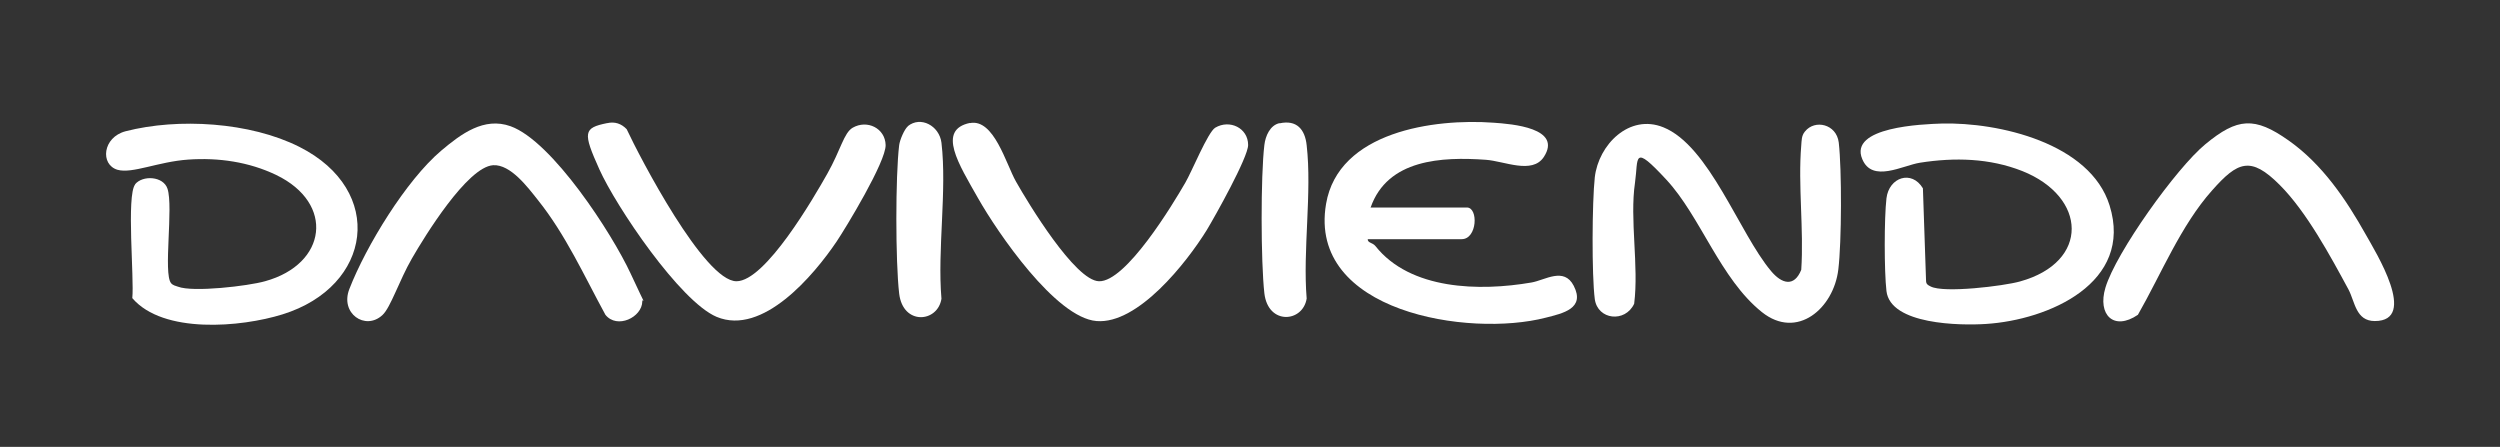 <svg xmlns="http://www.w3.org/2000/svg" id="Capa_1" viewBox="0 0 1200 214.5"><rect x="0" y="0" width="1200" height="214.5" fill="#333333" stroke="none"/><defs><style>      .st0 {        fill: #fff;      }    </style></defs><path class="st0" d="M866.4,63.1c4.7-5.9,15.1-3.6,16.2,5.3,1.5,13.1,1.4,47.7-.2,60.9-2.2,18.7-19.8,34-36.7,20.5-20-16-29.4-45.8-45.8-63.5s-13.4-10.6-15.1,1.4c-2.6,17.6,1.9,39.9-.4,58.1-4.3,9.2-17.5,7.8-18.9-2.2-1.5-11.5-1.3-46.7,0-58.5,1.8-15.7,16.6-30.6,32.9-24,22.1,8.9,36.4,50.8,51.7,69,5.1,6.1,11.1,7.9,14.5-.6,1.3-19.3-1.6-40.6,0-59.7.2-2.4.1-4.6,1.7-6.6Z"></path><path class="st0" d="M931.9,59.3c27.5-.7,71.4,9.4,80.7,39.3,11.6,37.2-29.3,55-59.4,56.9-12.2.8-45.8.4-47.7-15.8-1.1-9.5-1.1-35,0-44.5,1.2-10.1,12.1-13.8,17.5-4.8l1.5,44.2c0,1.8.8,2.2,2.2,2.9,6.3,3.3,35.1-.2,42.9-2.4,33.6-9.3,32.2-40.6,1.1-53-15.7-6.2-32.5-6.6-49.1-4-8.3,1.3-22.9,9.8-27.7-1.7-6.6-15.5,29-16.8,38.2-17.1Z"></path><path class="st0" d="M657.7,99.6h46.4c5.6,0,5,15.2-2.5,15.2h-45.1c0,1.9,2.2,1.5,3.7,3.3,16.7,21.1,50,21.8,74.9,17.5,6.5-1.1,15.6-7.6,20.3,1.6,5.6,10.9-5.2,13.2-13.5,15.3-36.7,9.5-114.2-2.6-105.4-54.6,5.9-34.8,52-41.1,80.4-39,8.7.6,33.3,2.5,24.1,16.5-5.6,8.4-19,1.9-27.8,1.3-21.1-1.5-47.2-.3-55.3,22.9Z"></path><path class="st0" d="M64.8,88.5c3.6-4.5,13.6-4,15.6,2.1,2.9,8.8-2.1,40.6,1.7,45.3.9,1.1,2.2,1.3,3.3,1.7,7.2,2.8,33.7-.3,41.8-2.6,29.8-8.2,33.6-37.4,5.4-51-13.1-6.3-27.7-8.4-42.2-7.4s-26.9,6.9-34,4.9c-8.4-2.5-7.2-15.6,3.9-18.5,25.3-6.5,59.8-4.4,83.4,7.5,41.5,20.9,35.1,67-8.1,80.4-19.9,6.2-57.3,9.5-72.1-7.8,1-9.3-2.9-49.4,1.4-54.6Z"></path><path class="st0" d="M183.5,151.3c-8.2,7.5-20.4-.9-15.8-12.6,8-20.6,27.3-52.2,44.1-66.4,9.5-8,20.5-16.3,33.3-11.7,20,7.2,48.7,51.5,57.6,70.7s5.6,10.9,5.6,13.4c-.1,7.6-12.1,13.4-17.7,6.4-10.2-18.7-19.1-38.5-32.5-55.2-4.7-5.9-13-17.1-21.4-16.6-12.4.8-32.9,34.2-39,44.8s-10.2,23.5-14.1,27.1Z"></path><path class="st0" d="M291.5,59.1c3.6-.8,6.7.2,9.3,2.9,6.4,13.7,37.3,73,52.7,73,13.9,0,37.1-40.1,43.6-51.6s7.9-19.6,12.2-22.1c7-4,15.6.3,15.8,8.3s-19.2,39.9-23.5,46.3c-11,16.3-35.5,45.4-57.6,36.2-17.6-7.4-48.3-53-56.3-70.8s-7.7-19.9,3.7-22.2Z"></path><path class="st0" d="M465.5,59.1c11.6-2.4,17.4,19.7,22.2,28.1,5.7,10.1,28.3,47.5,39.8,47.8,12.9.4,35.4-36.8,41.5-47.4,3-5.1,10.8-24.2,14.3-26.3,6.9-4.1,15.8.1,15.8,8.3,0,5.9-15.9,34.3-19.9,40.9-9.6,15.5-33,45.3-52.9,43.6-19.6-1.6-47.5-42.5-56.8-58.9s-19.9-32.9-3.9-36.2Z"></path><path class="st0" d="M1094.2,88.7c-13.9-13.9-20.1-11.2-32.4,2.7-15,16.8-24.5,40.3-35.6,59.7-11.6,7.9-19.5,0-15.6-13,5-16.8,34.1-57.5,48-68.9,15.4-12.7,23.6-13.3,39.9-1.8,16.3,11.5,27.6,28.3,37.2,45.4,4.4,7.9,25.3,41.3,4.2,41.3-9.1,0-9.5-9.2-12.6-15.1-8.7-16.1-20.2-37.4-33-50.2Z"></path><path class="st0" d="M614.2,59.2c8.2-1.8,12.2,2.9,13,10.5,2.6,22.8-1.9,50.3,0,73.6-1.8,11.5-18.5,12.9-20.3-2.5-1.7-15-1.8-56.3,0-71.2.5-4.3,2.7-9.5,7.3-10.5Z"></path><path class="st0" d="M435.7,60.6c6.2-5.1,15.2-.2,16.2,7.9,2.7,23.1-2,51.3,0,74.9-1.8,11.5-18.5,12.9-20.3-2.5s-1.8-56.5,0-71.2c.3-2.5,2.5-7.7,4.2-9.1Z"></path></svg>